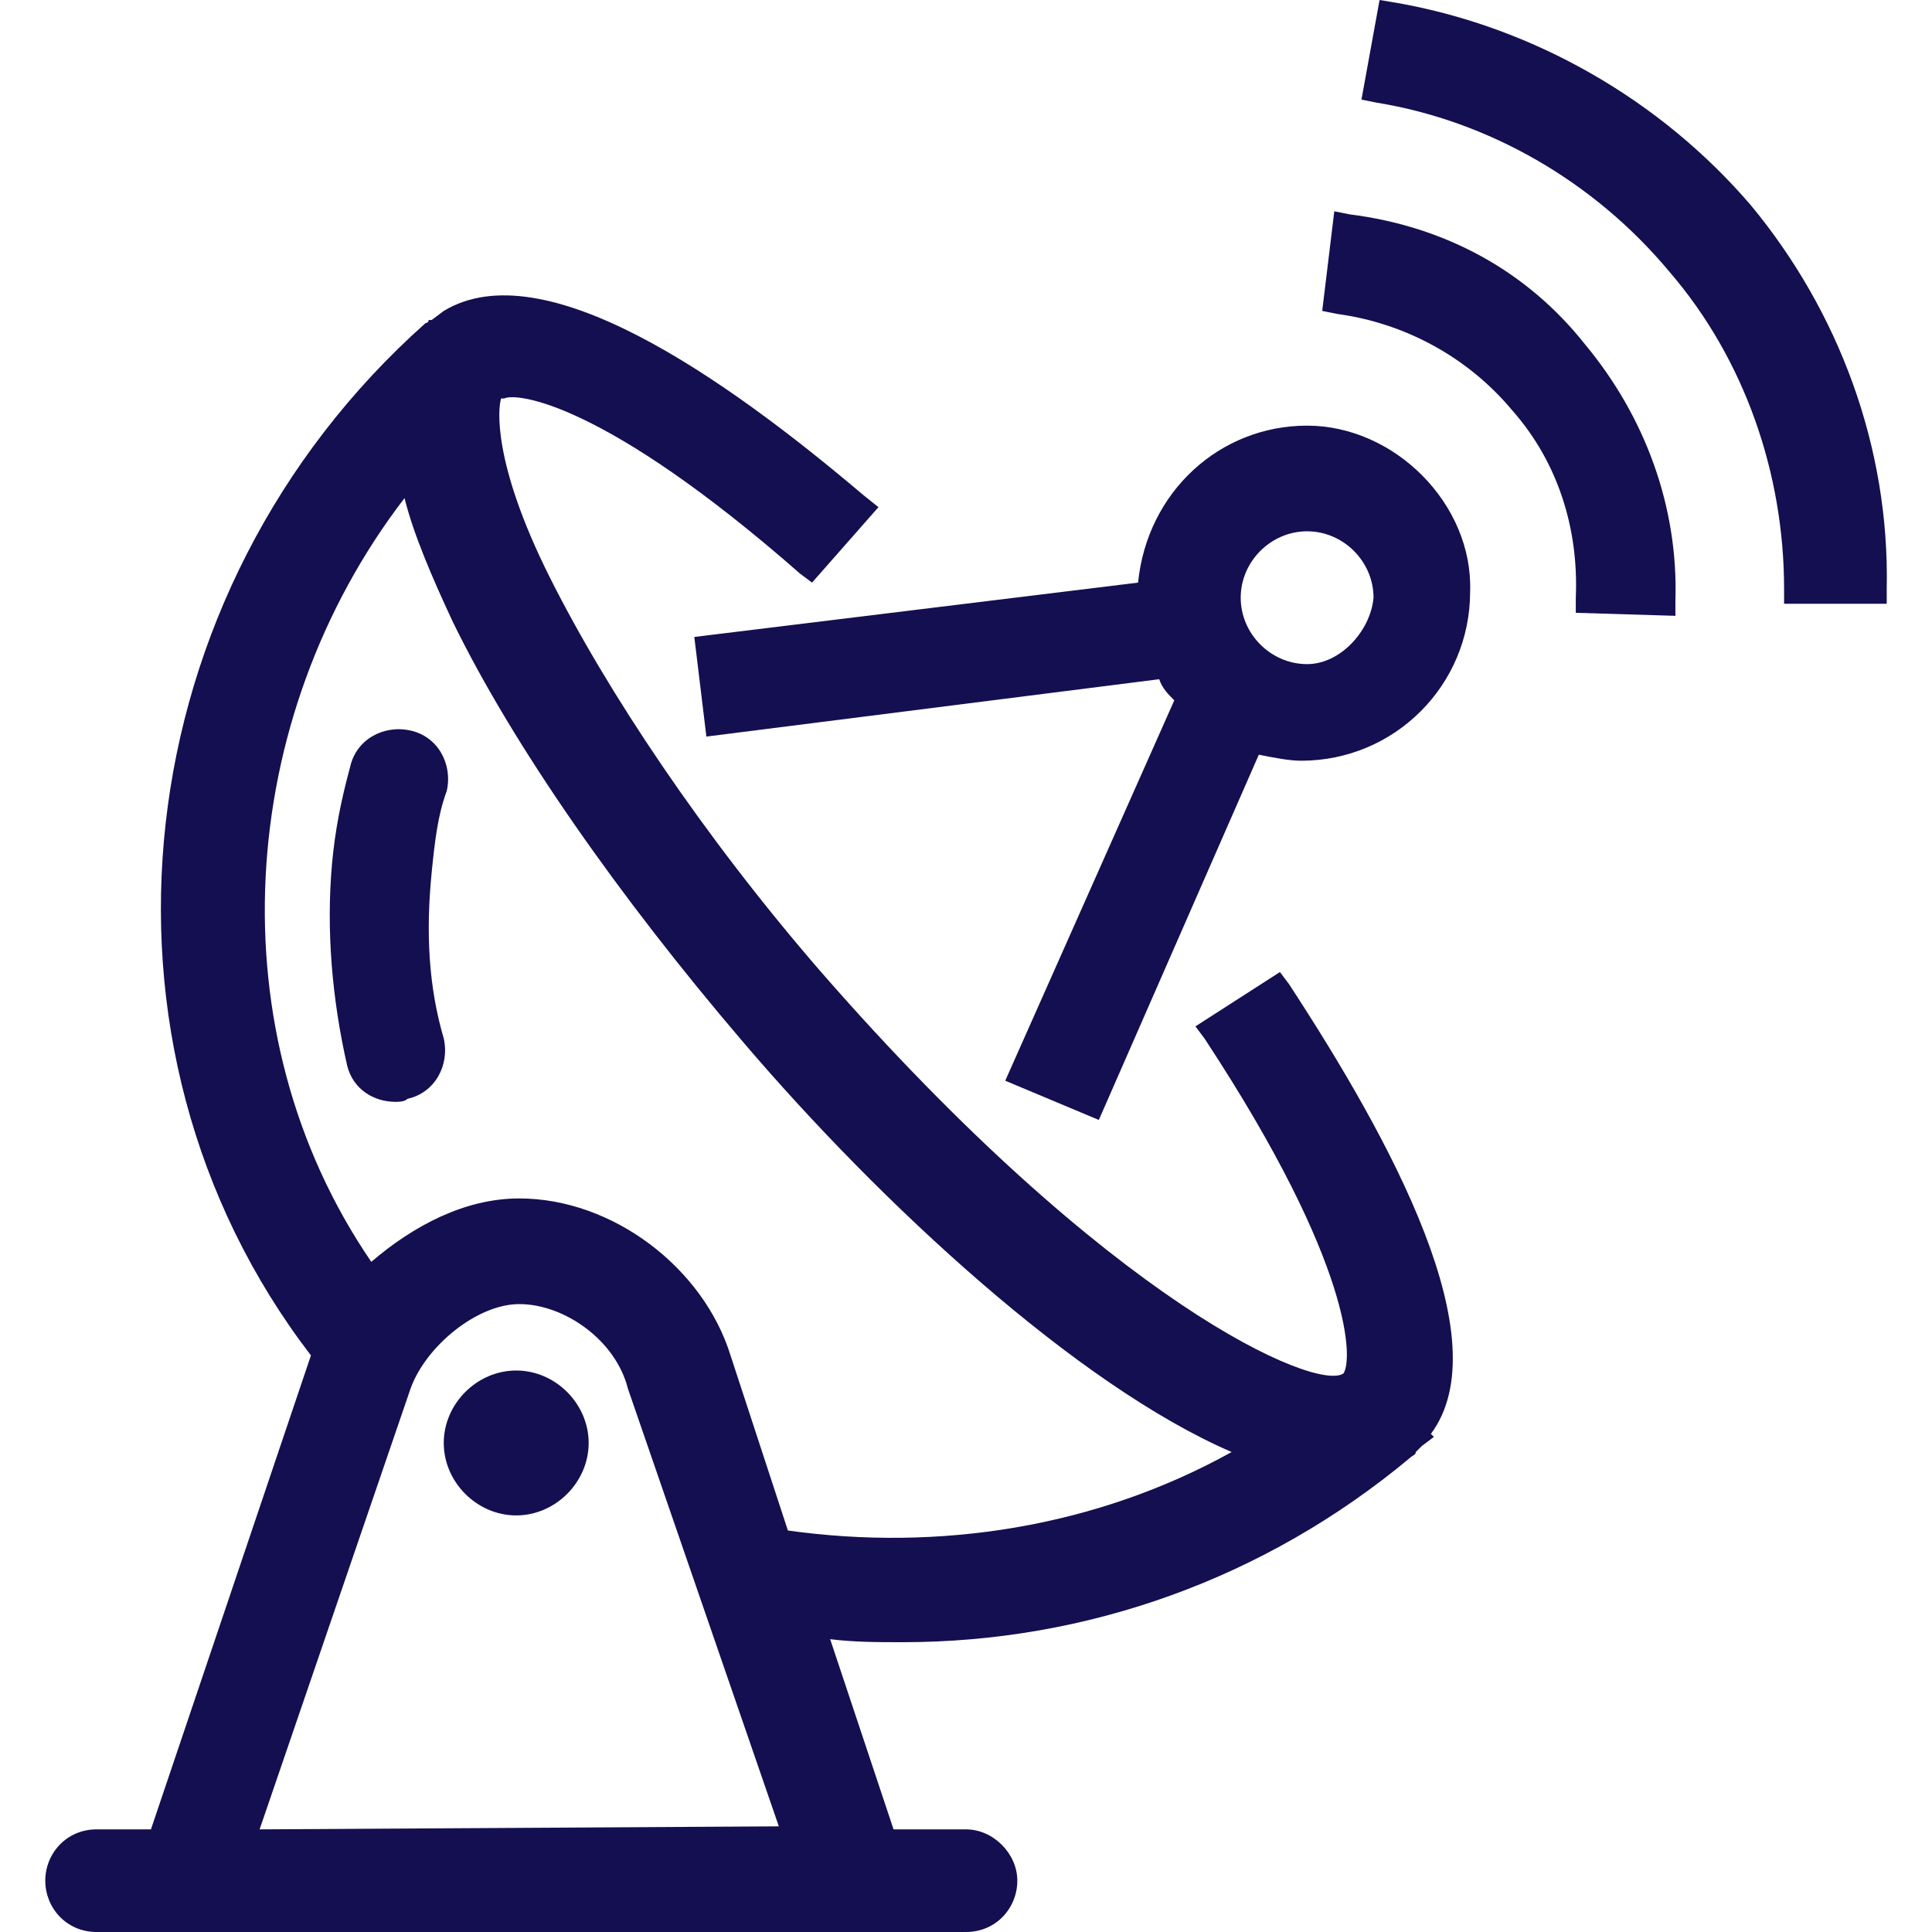<!-- Generated by IcoMoon.io -->
<svg version="1.1" xmlns="http://www.w3.org/2000/svg" width="32" height="32" viewBox="0 0 32 32" fill="#140F50">
<title>satellite-dish</title>
<path d="M21.35 16.3l-0.15-0.2-1.4 0.9 0.15 0.2c2.5 3.8 2.45 5.35 2.3 5.55v0c-0.45 0.3-3.85-1.15-8.65-6.65-1.95-2.25-3.55-4.65-4.5-6.55s-0.85-2.8-0.8-2.95c0 0 0 0 0.050 0 0.2-0.1 1.65 0.050 4.9 2.9l0.2 0.15 1.1-1.25-0.25-0.2c-2.3-1.95-5.3-4.050-6.95-3.050v0l-0.2 0.15c0 0 0 0-0.050 0 0 0 0 0.050-0.050 0.050-5 4.45-5.85 11.95-1.9 17.1l-2.65 7.85h-0.9c-0.5 0-0.85 0.4-0.85 0.85s0.35 0.85 0.85 0.85h14.4c0.5 0 0.85-0.4 0.85-0.85s-0.4-0.85-0.85-0.85h-1.2l-1.050-3.15c0.4 0.050 0.8 0.050 1.2 0.050 3.050 0 6-1.050 8.4-3.050 0.050-0.050 0.1-0.050 0.1-0.1 0 0 0 0 0.050-0.050l0.050-0.050 0.2-0.15-0.050-0.050c1.15-1.55-0.65-4.85-2.35-7.45zM4.3 30.3l2.5-7.3c0.25-0.7 1.1-1.4 1.8-1.4 0.75 0 1.6 0.6 1.8 1.4l2.5 7.25-8.6 0.050zM12.1 22.45c-0.45-1.45-1.95-2.6-3.5-2.6-0.9 0-1.75 0.45-2.45 1.050-2.6-3.8-2.25-9 0.55-12.65 0.15 0.6 0.45 1.3 0.8 2.050 1 2.050 2.75 4.55 4.8 6.95 2.3 2.7 5.55 5.7 8.1 6.8-2.25 1.25-4.85 1.65-7.35 1.3l-0.95-2.9z"></path>
<path d="M7.4 13.1c0.1-0.45-0.15-0.9-0.6-1s-0.9 0.15-1 0.6c-0.15 0.55-0.25 1.050-0.3 1.6-0.1 1.1 0 2.25 0.25 3.35 0.1 0.4 0.45 0.6 0.8 0.6 0.050 0 0.15 0 0.2-0.050 0.45-0.1 0.7-0.55 0.6-1-0.25-0.85-0.3-1.75-0.2-2.75 0.050-0.5 0.1-0.95 0.25-1.35z"></path>
<path d="M22.35 3.55l-0.25-0.050-0.2 1.65 0.25 0.050c1.1 0.15 2.15 0.7 2.9 1.6 0.75 0.85 1.1 1.95 1.050 3.1v0.25l1.65 0.050v-0.25c0.050-1.55-0.5-3.050-1.5-4.25-0.95-1.2-2.3-1.95-3.9-2.15z"></path>
<path d="M29 3.4c-1.5-1.75-3.6-2.95-5.85-3.35l-0.3-0.050-0.3 1.65 0.25 0.050c1.85 0.3 3.6 1.3 4.85 2.8 1.25 1.45 1.9 3.35 1.9 5.25v0.25h1.7v-0.25c0.050-2.35-0.8-4.6-2.25-6.35z"></path>
<path d="M21.65 7.050c-1.45 0-2.65 1.1-2.8 2.6l-7.35 0.9 0.2 1.65 7.5-0.95c0.050 0.15 0.15 0.25 0.25 0.35l-2.8 6.3 1.55 0.65 2.65-6.050c0.25 0.050 0.5 0.1 0.7 0.1 1.55 0 2.8-1.25 2.8-2.8 0.050-1.45-1.25-2.75-2.7-2.75zM21.65 11c-0.6 0-1.1-0.5-1.1-1.1s0.5-1.1 1.1-1.1 1.1 0.5 1.1 1.1c-0.050 0.55-0.55 1.1-1.1 1.1z"></path>
<path d="M8.55 22.7c-0.65 0-1.2 0.55-1.2 1.2s0.55 1.2 1.2 1.2 1.2-0.55 1.2-1.2c0-0.65-0.55-1.2-1.2-1.2z"></path>
</svg>
